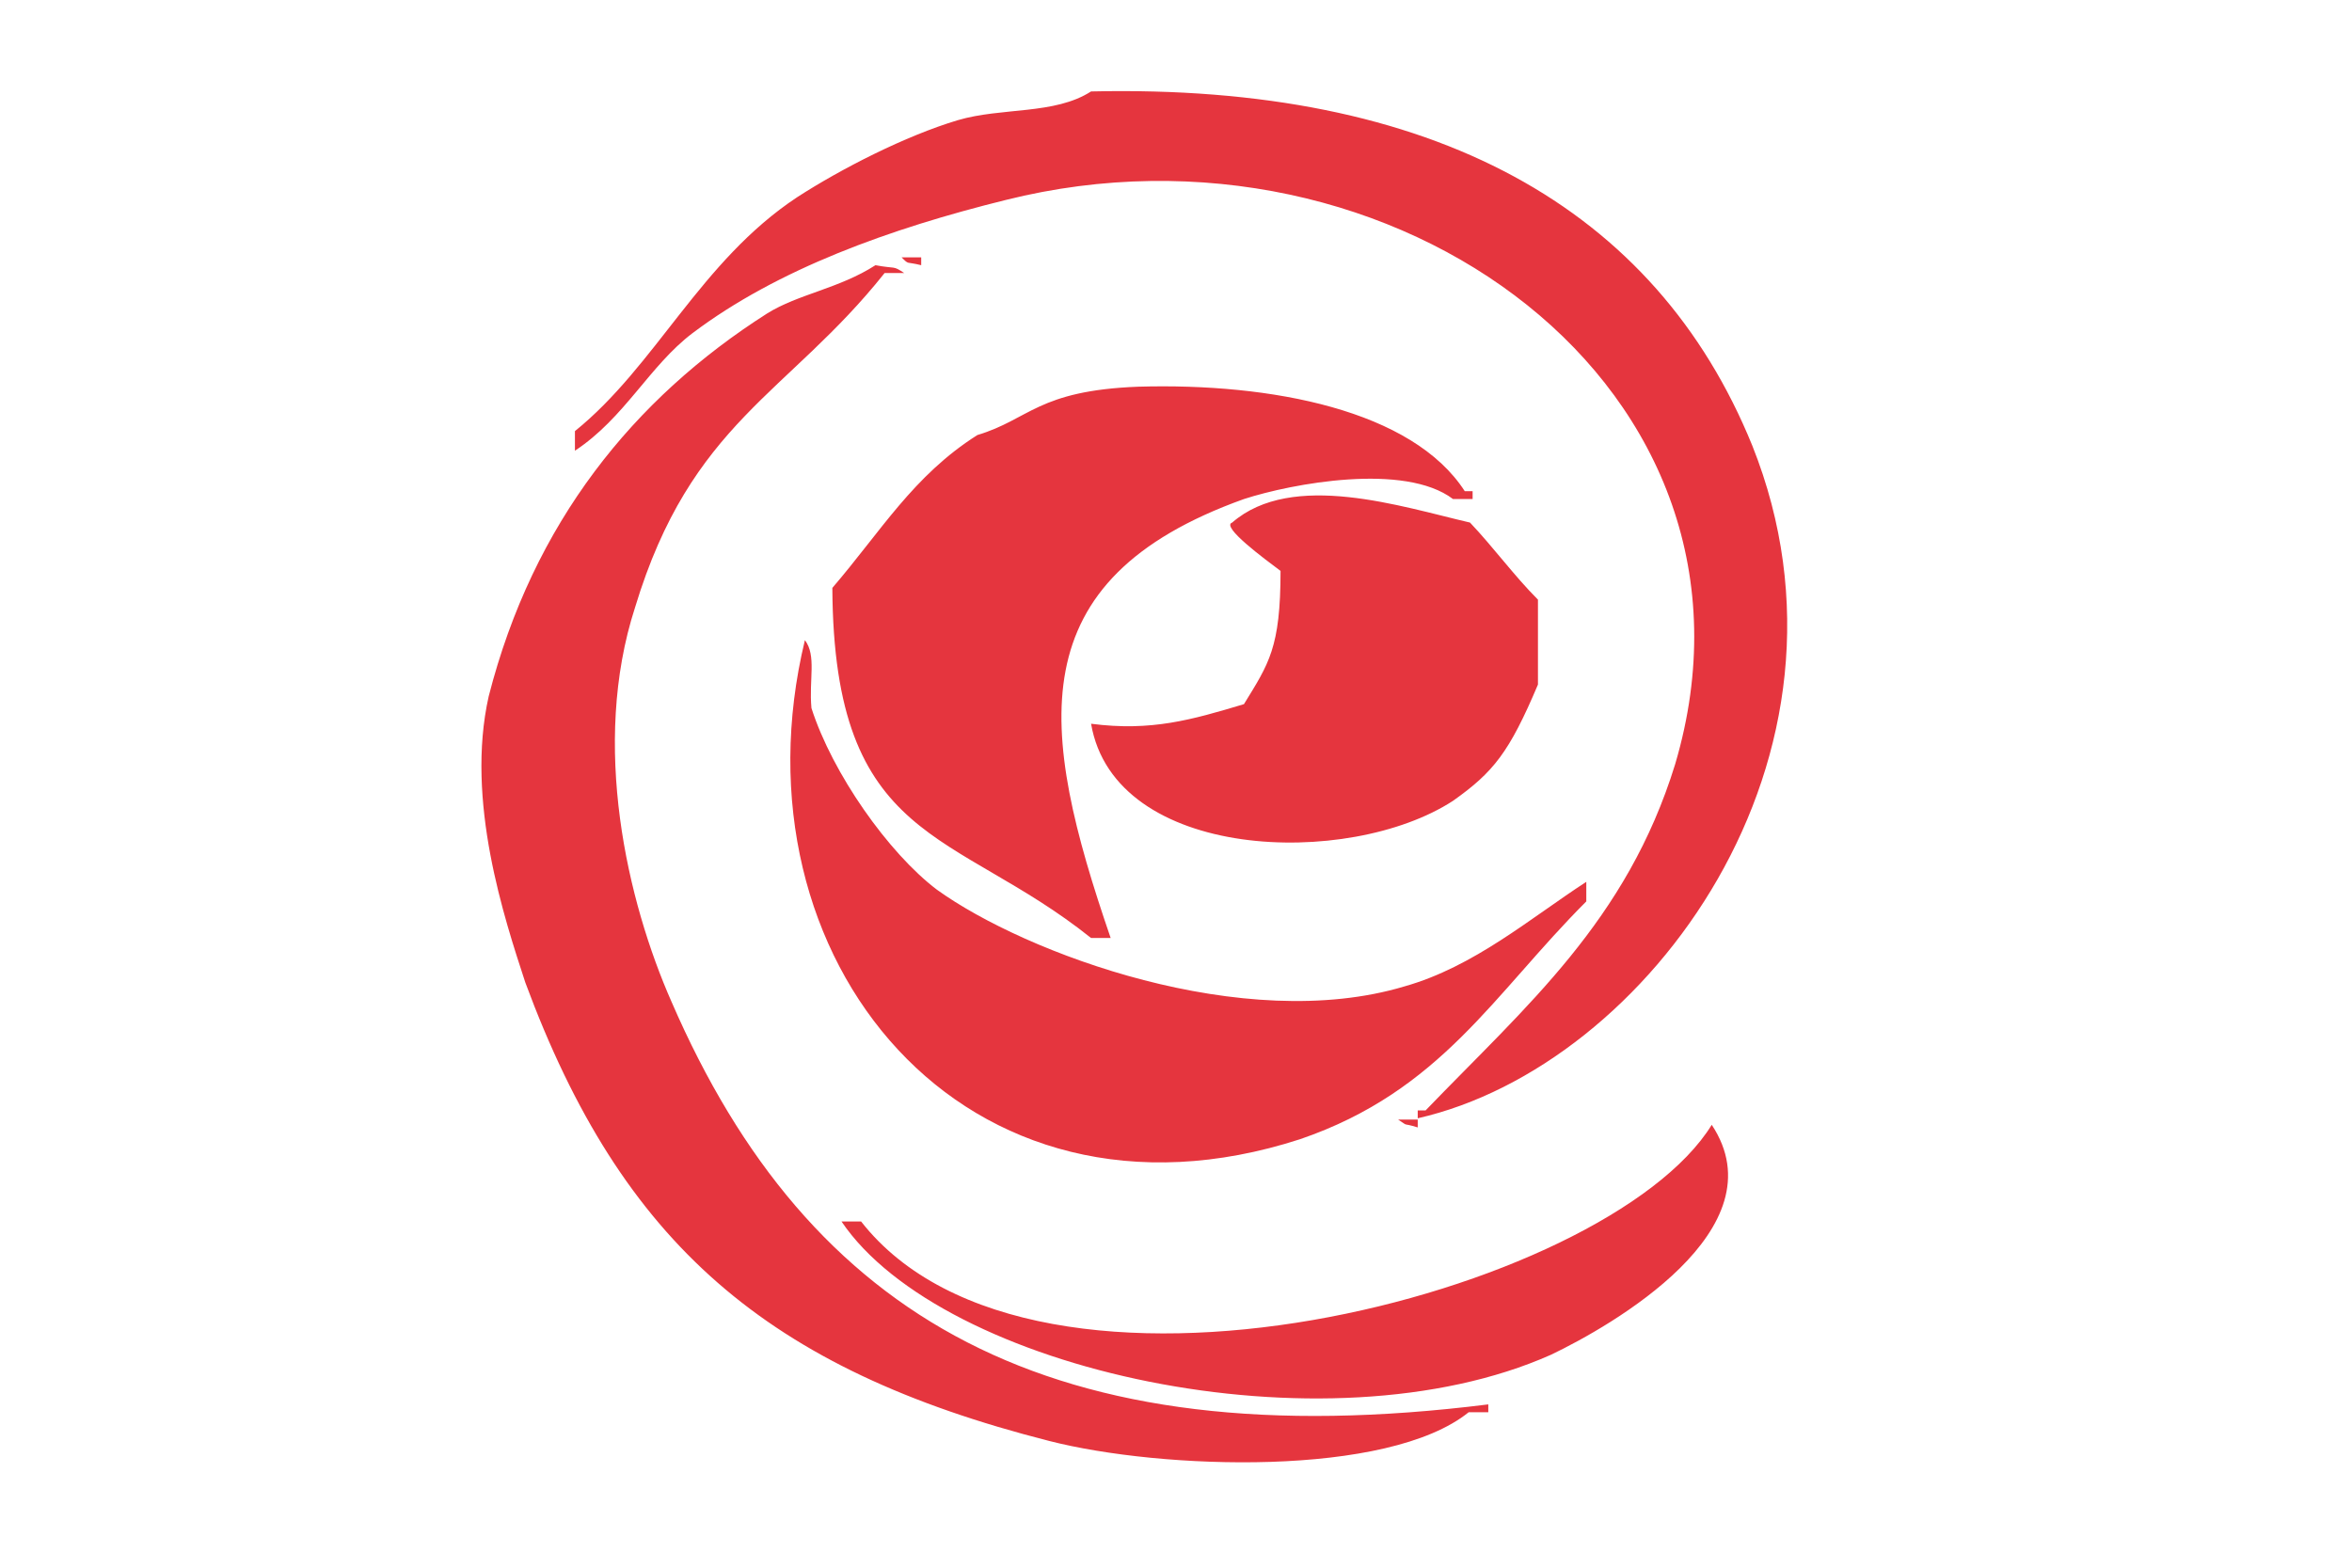 <svg xmlns="http://www.w3.org/2000/svg" viewBox="-8 441 180 120"><path d="M45 466.5c6.5-4.9 15.1-8 24-10.2 29.6-7.4 59.7 14.5 51.2 43.2-3.7 12-11.4 18.5-19.1 26.5h-.6v.6c17.6-4 35.1-27.7 25.6-51.5-7.4-18.2-24.4-27.7-50.6-27.1-2.8 1.8-6.8 1.2-10.2 2.2-4 1.2-8.9 3.7-12.3 5.9C45.6 461 42.2 469 36 474v1.5c3.8-2.5 5.7-6.5 9-9zm55.5 60.8v-.6H99c.9.6.2.2 1.5.6zM61 460.7c.6.6.3.3 1.5.6v-.6H61zm14.5 52.1H77c-5.5-16-7.1-27.4 10.2-33.6 3.7-1.2 12.3-2.8 16 0h1.5v-.6h-.6c-4-6.2-14.8-8.3-25-8-7.7.3-8.3 2.5-12.3 3.7-4.9 3.1-7.4 7.4-11.1 11.7.1 19.7 9.3 18.4 19.8 26.8zm-32.1 4.9c-3.4-7.7-6.2-19.7-2.8-30.2 4.3-14.2 11.7-16.3 19.1-25.6h1.5c-.9-.6-.6-.3-2.2-.6-2.8 1.8-5.9 2.2-8.3 3.7-10.2 6.5-17.9 16-21.3 29.3-1.8 8 1.2 17 2.8 21.9 7.4 20 18.5 29.6 40.1 35.1 8.6 2.2 25.9 2.8 32.1-2.2h1.5v-.6c-33.5 4.2-52-6.6-62.5-30.8zm14.5 16.8h-1.5c7.7 11.4 37 17.9 54.3 10.2 4.6-2.2 17.6-9.6 12.3-17.6-8 13-51.8 24.4-65.1 7.4zm17.6-38.1c1.8 10.5 19.7 11.1 27.7 5.9 3.1-2.2 4.3-3.7 6.5-8.9v-6.5c-1.8-1.8-3.4-4-5.2-5.9-5.2-1.2-13.6-4-18.2 0-.9.3 2.5 2.8 3.7 3.7 0 5.9-.9 7.1-2.8 10.2-4 1.2-7.1 2.1-11.7 1.5zM53.6 490c-5.9 24.4 12.3 46.5 37.9 38.2 10.8-3.7 14.8-11.1 21.9-18.2v-1.5c-4.3 2.8-8.6 6.5-13.9 8-12.3 3.7-29-2.5-35.8-7.4-3.7-2.8-8-8.9-9.6-13.9-.2-2.2.4-4-.5-5.2z" fill="#e5353e"/></svg>